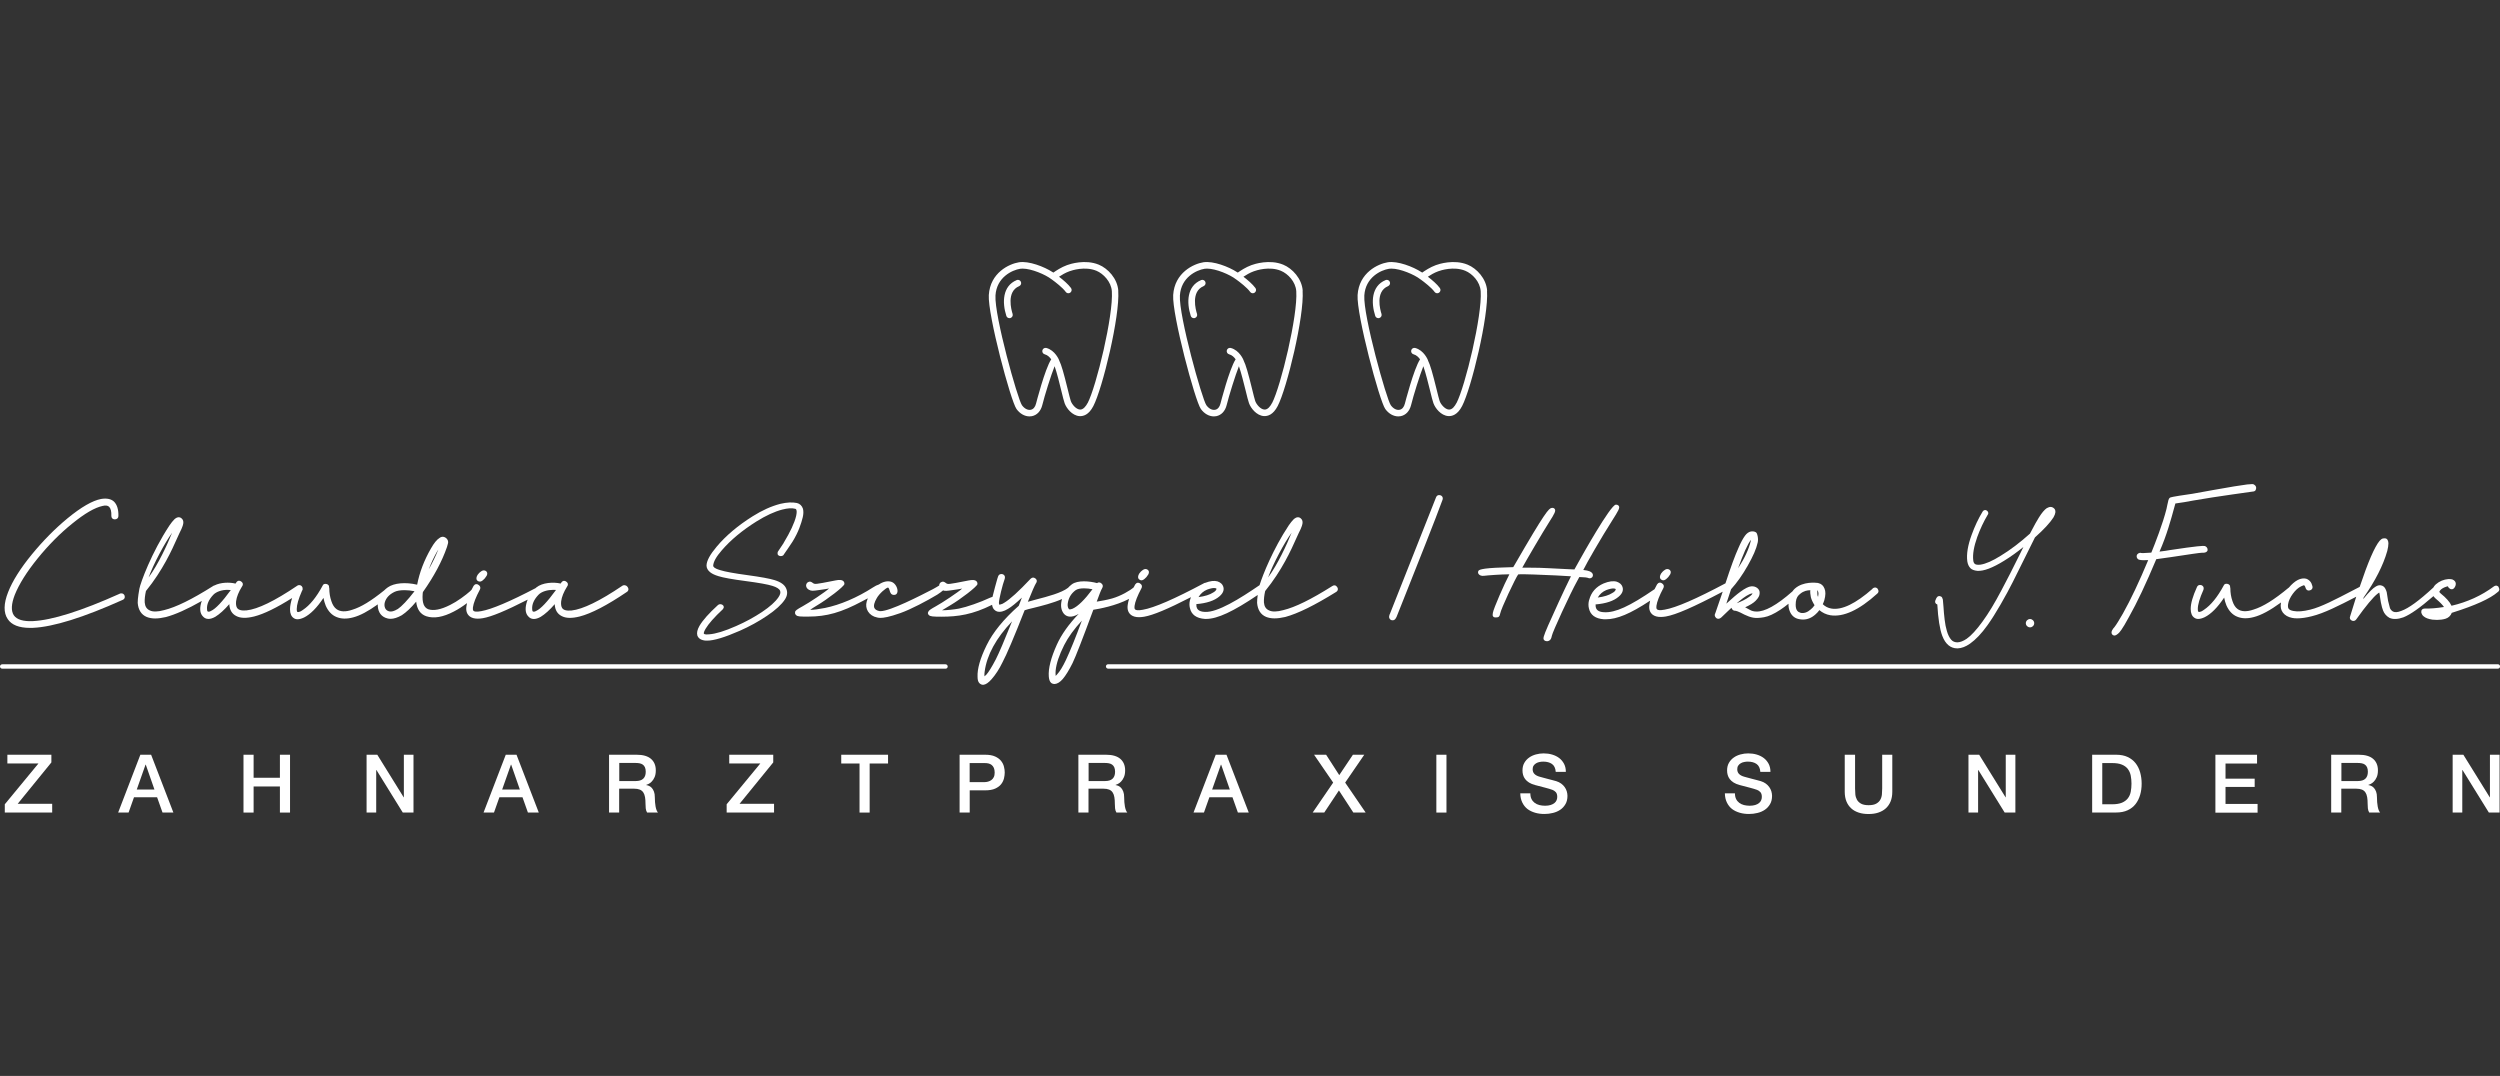 <?xml version="1.0" encoding="UTF-8"?>
<svg id="Ebene_1" data-name="Ebene 1" xmlns="http://www.w3.org/2000/svg" viewBox="0 0 464.7 200">
  <rect x="0" y="0" width="464.7" height="200" fill="#333333" stroke="none"/>
  <defs>
    <style>
      .cls-1 {
        fill: #fff;
        stroke-width: 0px;
      }
    </style>
  </defs>
  <g>
    <path class="cls-1" d="M1.37,140.29h8.18v1.43l-6.26,7.69h6.41v1.63H.89v-1.54l6.26-7.59H1.37v-1.63Z"/>
    <path class="cls-1" d="M26.09,140.29h2l4.14,10.75h-2.02l-1.01-2.85h-4.29l-1.01,2.85h-1.94l4.13-10.75ZM25.43,146.76h3.28l-1.61-4.62h-.05l-1.63,4.62Z"/>
    <path class="cls-1" d="M45.26,140.29h1.88v4.28h4.89v-4.28h1.88v10.75h-1.88v-4.85h-4.89v4.85h-1.88v-10.75Z"/>
    <path class="cls-1" d="M68.14,140.29h1.99l4.91,7.92h.03v-7.92h1.79v10.75h-1.99l-4.89-7.9h-.05v7.9h-1.79v-10.75Z"/>
    <path class="cls-1" d="M94.01,140.29h2l4.14,10.75h-2.02l-1.01-2.85h-4.29l-1.01,2.85h-1.94l4.13-10.75ZM93.35,146.76h3.28l-1.61-4.62h-.05l-1.63,4.62Z"/>
    <path class="cls-1" d="M113.22,140.29h5.13c1.18,0,2.07.26,2.66.77s.89,1.22.89,2.14c0,.51-.08.94-.23,1.27-.15.34-.33.61-.53.81-.2.21-.4.35-.59.44-.2.09-.34.15-.43.18v.03c.16.02.33.07.52.15s.36.21.52.38c.16.18.29.4.4.69.11.28.16.63.16,1.05,0,.63.05,1.21.14,1.72.1.52.24.89.44,1.11h-2.02c-.14-.23-.22-.49-.25-.77-.03-.28-.04-.55-.04-.81,0-.49-.03-.92-.09-1.27-.06-.36-.17-.65-.33-.89s-.38-.41-.65-.52-.63-.17-1.06-.17h-2.77v4.43h-1.88v-10.75ZM115.1,145.18h3.09c.6,0,1.06-.14,1.37-.43.31-.29.47-.72.47-1.29,0-.34-.05-.62-.15-.84-.1-.22-.24-.38-.41-.5s-.38-.2-.6-.24c-.23-.04-.46-.06-.7-.06h-3.06v3.36Z"/>
    <path class="cls-1" d="M135.55,140.29h8.18v1.43l-6.26,7.69h6.41v1.63h-8.81v-1.54l6.26-7.59h-5.78v-1.63Z"/>
    <path class="cls-1" d="M156.37,140.29h8.7v1.63h-3.42v9.12h-1.88v-9.12h-3.4v-1.63Z"/>
    <path class="cls-1" d="M178.37,140.29h4.74c.76,0,1.39.11,1.87.33.48.22.85.5,1.11.83.26.33.44.69.53,1.08.1.39.14.75.14,1.08s-.05.69-.14,1.08c-.1.39-.27.75-.53,1.08s-.63.6-1.11.82c-.48.22-1.1.32-1.87.32h-2.86v4.13h-1.88v-10.75ZM180.25,145.38h2.76c.21,0,.43-.03.65-.09.22-.06.42-.16.61-.29s.34-.32.45-.54c.12-.23.17-.51.17-.85s-.05-.64-.15-.87-.24-.41-.41-.55c-.17-.13-.37-.23-.59-.28-.22-.05-.46-.07-.71-.07h-2.79v3.55Z"/>
    <path class="cls-1" d="M200.46,140.29h5.13c1.18,0,2.07.26,2.66.77.59.51.89,1.22.89,2.14,0,.51-.08.94-.23,1.27-.15.34-.33.61-.53.81-.2.21-.4.35-.59.44-.2.09-.34.15-.43.18v.03c.16.02.33.07.52.15s.36.21.52.38c.16.18.29.4.4.69.11.28.16.63.16,1.05,0,.63.05,1.21.14,1.72.1.52.24.89.44,1.11h-2.02c-.14-.23-.22-.49-.25-.77-.03-.28-.04-.55-.04-.81,0-.49-.03-.92-.09-1.27-.06-.36-.17-.65-.33-.89s-.38-.41-.65-.52-.63-.17-1.06-.17h-2.77v4.43h-1.88v-10.75ZM202.34,145.18h3.09c.6,0,1.06-.14,1.37-.43.31-.29.47-.72.47-1.29,0-.34-.05-.62-.15-.84-.1-.22-.24-.38-.41-.5s-.38-.2-.6-.24c-.23-.04-.46-.06-.7-.06h-3.06v3.36Z"/>
    <path class="cls-1" d="M225.98,140.29h2l4.14,10.75h-2.02l-1.01-2.85h-4.29l-1.01,2.85h-1.94l4.13-10.75ZM225.32,146.76h3.28l-1.61-4.62h-.05l-1.63,4.62Z"/>
    <path class="cls-1" d="M244.26,140.29h2.24l2.44,3.79,2.54-3.79h2.11l-3.55,5.18,3.81,5.57h-2.29l-2.68-4.11-2.73,4.11h-2.15l3.81-5.57-3.55-5.18Z"/>
    <path class="cls-1" d="M266.99,140.29h1.88v10.75h-1.88v-10.75Z"/>
    <path class="cls-1" d="M284.46,147.46c0,.41.07.76.21,1.05s.34.53.59.72.54.32.87.41c.33.08.68.13,1.06.13.41,0,.76-.05,1.05-.14s.53-.22.71-.37c.18-.15.31-.32.39-.52.08-.2.12-.39.12-.6,0-.41-.09-.71-.28-.91-.19-.2-.39-.33-.61-.41-.38-.14-.83-.27-1.33-.4-.51-.13-1.13-.29-1.87-.49-.46-.12-.85-.28-1.15-.47-.31-.2-.55-.41-.73-.65-.18-.24-.31-.5-.38-.77-.08-.27-.11-.55-.11-.83,0-.54.11-1.01.34-1.41.23-.4.52-.72.9-.99s.79-.45,1.26-.58c.47-.13.95-.19,1.43-.19.56,0,1.09.07,1.59.22.5.15.93.36,1.31.65s.67.65.9,1.08c.22.43.33.92.33,1.48h-1.88c-.05-.69-.29-1.18-.71-1.47-.42-.29-.96-.43-1.61-.43-.22,0-.45.02-.68.07-.23.04-.44.12-.63.23s-.35.25-.47.43c-.13.18-.19.41-.19.68,0,.38.12.68.35.9s.54.38.93.49c.04.01.2.05.47.13s.59.16.93.25c.34.09.67.18,1,.26.33.09.56.15.7.19.35.11.66.26.92.45s.48.41.65.65.31.51.39.79.13.56.13.84c0,.6-.12,1.12-.37,1.54-.25.43-.57.78-.97,1.05-.4.27-.86.47-1.37.59-.51.13-1.03.19-1.57.19-.61,0-1.19-.07-1.73-.23s-1.01-.38-1.42-.69c-.4-.31-.72-.71-.96-1.2-.24-.49-.37-1.06-.38-1.72h1.88Z"/>
    <path class="cls-1" d="M322.49,147.46c0,.41.07.76.21,1.05s.34.53.59.72.54.32.87.41c.33.08.68.13,1.06.13.41,0,.76-.05,1.05-.14s.53-.22.71-.37c.18-.15.31-.32.39-.52.08-.2.12-.39.12-.6,0-.41-.09-.71-.28-.91-.19-.2-.39-.33-.61-.41-.38-.14-.83-.27-1.33-.4-.51-.13-1.13-.29-1.87-.49-.46-.12-.85-.28-1.15-.47-.31-.2-.55-.41-.73-.65-.18-.24-.31-.5-.38-.77-.08-.27-.11-.55-.11-.83,0-.54.11-1.01.34-1.41.23-.4.52-.72.9-.99s.79-.45,1.26-.58c.47-.13.95-.19,1.43-.19.56,0,1.09.07,1.59.22.5.15.93.36,1.31.65s.67.65.9,1.08c.22.43.33.92.33,1.48h-1.88c-.05-.69-.29-1.18-.71-1.47-.42-.29-.96-.43-1.61-.43-.22,0-.45.02-.68.07-.23.04-.44.12-.63.23s-.35.25-.47.43c-.13.18-.19.41-.19.68,0,.38.12.68.35.9s.54.38.93.49c.04.01.2.05.47.13s.59.16.93.25c.34.09.67.18,1,.26.33.09.56.15.7.19.35.11.66.26.92.45s.48.41.65.65.31.51.39.79.13.56.13.84c0,.6-.12,1.12-.37,1.54-.25.43-.57.78-.97,1.05-.4.27-.86.47-1.37.59-.51.13-1.03.19-1.57.19-.61,0-1.19-.07-1.73-.23s-1.01-.38-1.42-.69c-.4-.31-.72-.71-.96-1.2-.24-.49-.37-1.06-.38-1.72h1.88Z"/>
    <path class="cls-1" d="M342.94,140.29h1.88v6.26c0,.36.02.73.05,1.1.03.37.14.7.3,1,.17.3.42.54.75.73.34.19.81.29,1.42.29s1.09-.1,1.42-.29.59-.43.75-.73c.17-.3.27-.63.3-1,.03-.37.05-.74.05-1.1v-6.26h1.88v6.88c0,.69-.11,1.29-.32,1.81-.21.51-.51.94-.9,1.29s-.85.6-1.39.78-1.14.26-1.81.26-1.26-.08-1.81-.26-1.01-.43-1.39-.78c-.39-.35-.69-.78-.9-1.29-.21-.51-.32-1.11-.32-1.81v-6.88Z"/>
    <path class="cls-1" d="M365.9,140.29h1.99l4.91,7.92h.03v-7.92h1.79v10.75h-1.99l-4.89-7.9h-.05v7.9h-1.79v-10.75Z"/>
    <path class="cls-1" d="M388.89,140.29h4.46c.82,0,1.54.14,2.14.42.6.28,1.09.67,1.47,1.15.38.49.67,1.06.85,1.71s.28,1.35.28,2.09-.09,1.44-.28,2.09c-.19.65-.47,1.22-.85,1.71-.38.49-.87.87-1.47,1.15-.6.28-1.32.42-2.14.42h-4.46v-10.75ZM390.77,149.5h1.85c.73,0,1.33-.1,1.8-.29.47-.2.83-.47,1.1-.81.27-.35.45-.75.54-1.22s.14-.97.14-1.51-.05-1.05-.14-1.51-.28-.87-.54-1.22c-.27-.35-.63-.62-1.1-.81-.47-.2-1.07-.29-1.8-.29h-1.85v7.68Z"/>
    <path class="cls-1" d="M411.8,140.29h7.74v1.63h-5.86v2.82h5.42v1.54h-5.42v3.15h5.96v1.63h-7.84v-10.75Z"/>
    <path class="cls-1" d="M433.33,140.29h5.13c1.18,0,2.07.26,2.66.77s.89,1.22.89,2.14c0,.51-.08.94-.23,1.27-.15.34-.33.61-.53.81-.2.21-.4.35-.59.44-.2.09-.34.15-.43.18v.03c.16.02.33.07.52.15s.36.21.52.38c.16.18.29.4.4.69.11.28.16.63.16,1.05,0,.63.05,1.21.14,1.72.1.52.24.89.44,1.11h-2.02c-.14-.23-.22-.49-.25-.77-.03-.28-.04-.55-.04-.81,0-.49-.03-.92-.09-1.27-.06-.36-.17-.65-.33-.89s-.38-.41-.65-.52-.63-.17-1.06-.17h-2.77v4.43h-1.88v-10.75ZM435.21,145.18h3.09c.6,0,1.06-.14,1.37-.43.31-.29.47-.72.47-1.29,0-.34-.05-.62-.15-.84-.1-.22-.24-.38-.41-.5s-.38-.2-.6-.24c-.23-.04-.46-.06-.7-.06h-3.06v3.36Z"/>
    <path class="cls-1" d="M455.9,140.29h1.99l4.91,7.92h.03v-7.92h1.79v10.75h-1.99l-4.89-7.9h-.05v7.9h-1.79v-10.75Z"/>
  </g>
  <g>
    <path class="cls-1" d="M207.87,54.04c-.16-2.26-1.94-4.15-3.62-4.84-2.55-1.05-5.37-.12-5.91.08-1.07.39-2.03,1.03-2.54,1.39-.03-.02-.06-.04-.07-.05-.02-.01-.04-.02-.06-.03-1.59-1.03-4.44-2.12-6.25-1.84-1.83.29-5.36,1.93-5.62,6.09-.22,3.63,4.06,19.68,5.15,21.19.63.87,1.52,1.37,2.41,1.37.15,0,.3-.01.44-.04.96-.19,1.66-.94,1.94-2.06.43-1.76,1.63-5.59,2.29-7.23.41,1.14.96,3.36,1.25,4.57.26,1.06.46,1.89.61,2.3.33.94,1.4,2.31,2.76,2.41.73.04,1.73-.23,2.58-1.87,1.7-3.26,4.96-16.69,4.63-21.44ZM202.16,74.92c-.3.58-.82,1.26-1.42,1.21-.73-.05-1.48-.96-1.7-1.59-.12-.35-.33-1.2-.57-2.18-.73-2.97-1.18-4.57-1.59-5.36,0-.01,0-.02,0-.03-.03-.08-.75-1.86-2.38-2.29-.33-.08-.66.11-.74.44-.08.33.11.66.44.74.54.14.94.56,1.2.93-1.18,1.81-2.8,8.16-2.82,8.23-.16.65-.51,1.06-.99,1.15-.55.11-1.18-.22-1.63-.85-.78-1.07-5.15-16.66-4.92-20.4.21-3.38,3.09-4.72,4.59-4.96.14-.02.29-.03.45-.03,1.66,0,4.28,1.12,5.37,1.98.02.01.03.02.05.03.69.5,2.02,1.52,2.6,2.32.12.16.3.25.49.25.12,0,.25-.04.36-.12.27-.2.33-.58.13-.85-.52-.71-1.47-1.52-2.23-2.1.48-.32,1.17-.74,1.92-1.01.46-.17,2.89-.98,5.03-.1,1.3.54,2.75,2.05,2.87,3.8.31,4.49-2.89,17.72-4.5,20.8Z"/>
    <path class="cls-1" d="M188.97,52.07c-2.64,1.1-2.71,4.16-1.91,6.65.08.26.32.42.58.42.06,0,.13,0,.19-.03.32-.1.5-.45.39-.77-.22-.68-1.2-4.14,1.22-5.15.31-.13.46-.49.33-.8-.13-.31-.49-.46-.8-.33Z"/>
  </g>
  <g>
    <path class="cls-1" d="M242.15,54.04c-.16-2.26-1.94-4.15-3.62-4.84-2.55-1.05-5.37-.12-5.91.08-1.07.39-2.03,1.03-2.54,1.39-.03-.02-.06-.04-.07-.05-.02-.01-.04-.02-.06-.03-1.59-1.03-4.44-2.12-6.26-1.84-1.83.29-5.36,1.93-5.62,6.09-.22,3.63,4.06,19.68,5.15,21.19.63.87,1.52,1.37,2.41,1.37.15,0,.3-.01.44-.04.96-.19,1.66-.94,1.94-2.06.43-1.76,1.63-5.59,2.28-7.23.41,1.14.96,3.36,1.26,4.57.26,1.06.46,1.89.61,2.29.33.94,1.4,2.31,2.76,2.41.73.04,1.73-.23,2.58-1.87,1.7-3.26,4.96-16.69,4.63-21.44ZM236.44,74.92c-.3.58-.79,1.26-1.42,1.21-.73-.05-1.48-.96-1.7-1.59-.12-.35-.33-1.2-.57-2.18-.73-2.97-1.18-4.57-1.59-5.36,0-.01,0-.02,0-.03-.03-.08-.75-1.86-2.38-2.29-.33-.08-.66.11-.74.44-.08.33.11.66.44.74.54.14.94.56,1.2.93-1.18,1.81-2.8,8.16-2.82,8.23-.16.65-.51,1.06-.99,1.15-.56.11-1.18-.22-1.63-.85-.78-1.07-5.15-16.66-4.92-20.4.21-3.38,3.09-4.72,4.59-4.96.14-.02.29-.03.45-.03,1.66,0,4.28,1.12,5.37,1.98.02.01.03.02.05.03.69.5,2.02,1.52,2.6,2.32.12.16.3.25.49.25.12,0,.25-.04.36-.12.27-.2.33-.58.13-.85-.52-.71-1.47-1.52-2.23-2.1.48-.32,1.17-.74,1.92-1.01.46-.17,2.89-.98,5.03-.1,1.33.55,2.75,2.03,2.87,3.8.31,4.49-2.89,17.72-4.5,20.8Z"/>
    <path class="cls-1" d="M223.25,52.07c-2.64,1.1-2.71,4.16-1.91,6.65.08.26.32.42.58.42.06,0,.13,0,.19-.03.32-.1.5-.45.39-.77-.22-.68-1.2-4.14,1.22-5.15.31-.13.46-.49.33-.8-.13-.31-.49-.46-.8-.33Z"/>
  </g>
  <g>
    <path class="cls-1" d="M276.43,54.04c-.16-2.26-1.94-4.15-3.62-4.84-2.55-1.05-5.37-.12-5.91.08-1.07.39-2.03,1.03-2.54,1.39-.03-.02-.06-.04-.07-.05-.02-.01-.04-.02-.06-.03-1.59-1.03-4.44-2.12-6.26-1.84-1.83.29-5.36,1.93-5.62,6.09-.22,3.63,4.06,19.68,5.15,21.19.63.87,1.52,1.37,2.41,1.37.15,0,.3-.01.44-.04.96-.19,1.66-.94,1.94-2.06.43-1.76,1.63-5.59,2.28-7.23.41,1.14.96,3.36,1.26,4.57.26,1.06.46,1.89.61,2.29.33.94,1.4,2.31,2.76,2.41.71.05,1.73-.23,2.58-1.87,1.7-3.26,4.96-16.69,4.63-21.44ZM270.72,74.92c-.3.58-.78,1.26-1.42,1.21-.72-.05-1.49-.98-1.7-1.59-.12-.35-.33-1.2-.57-2.18-.73-2.96-1.18-4.55-1.59-5.35,0-.01,0-.03,0-.04-.03-.08-.75-1.86-2.38-2.29-.33-.08-.66.11-.74.44-.08.33.11.66.44.74.54.14.94.56,1.2.93-1.18,1.81-2.8,8.16-2.82,8.23-.16.65-.51,1.06-.99,1.15-.56.11-1.18-.22-1.63-.85-.78-1.07-5.15-16.66-4.92-20.4.21-3.38,3.09-4.72,4.59-4.96.14-.02.29-.03.45-.03,1.66,0,4.28,1.12,5.37,1.98.01.01.03.02.05.03.69.5,2.02,1.52,2.6,2.32.12.16.3.25.49.25.12,0,.25-.04.36-.12.27-.2.33-.58.13-.85-.51-.71-1.47-1.52-2.23-2.1.48-.32,1.17-.74,1.92-1.01.46-.17,2.89-.98,5.03-.1,1.33.55,2.75,2.03,2.87,3.8.31,4.49-2.89,17.72-4.5,20.8Z"/>
    <path class="cls-1" d="M257.54,52.07c-2.64,1.1-2.71,4.16-1.91,6.65.08.26.32.42.58.42.06,0,.13,0,.19-.03.32-.1.5-.45.39-.77-.22-.68-1.2-4.14,1.22-5.15.31-.13.46-.49.33-.8-.13-.31-.49-.46-.8-.33Z"/>
  </g>
  <g>
    <path class="cls-1" d="M380.5,94.42c-.48.32-.98.92-1.53,1.81-.29.44-.83,1.41-1.64,2.96-1.85,1.66-3.67,3.04-5.4,4.09-1.55.98-2.84,1.54-3.81,1.68-.53.06-.9,0-1.06-.16s-.25-.36-.27-.64c-.14-1.1.11-2.56.74-4.34.54-1.48,1.2-2.88,1.93-4.11.13-.16.14-.31.12-.41-.02-.1-.08-.25-.25-.37-.16-.13-.31-.14-.41-.12-.1.02-.25.08-.39.28-.8,1.31-1.48,2.77-2.04,4.33-.71,1.93-.98,3.58-.81,4.9.08.55.28.98.59,1.3.27.27.69.43,1.29.49,1.17.07,2.81-.54,4.97-1.88,1.14-.7,2.34-1.55,3.58-2.55-.21.43-.47.94-.76,1.54-.71,1.42-1.27,2.55-1.7,3.39-.43.84-.96,1.86-1.6,3.07-.63,1.19-1.24,2.29-1.82,3.25-.58.96-1.16,1.84-1.73,2.62-1.12,1.54-2.11,2.62-2.94,3.19-.62.42-1.19.64-1.7.66-.47,0-.86-.14-1.16-.48-.34-.38-.61-.92-.81-1.62-.18-.6-.33-1.32-.42-2.13-.1-.83-.17-1.61-.21-2.32-.05-.73-.09-1.18-.12-1.4-.05-.18-.09-.28-.13-.35-.07-.15-.2-.24-.35-.27-.2-.07-.41-.03-.56.12-.07.07-.13.15-.17.23-.08.16-.14.31-.2.47-.1.31.04.59.35.7,0,0,.02,0,.03.01,0,0,0,.02,0,.02.15,2.61.45,4.56.92,5.81.59,1.54,1.53,2.33,2.8,2.33.02,0,.04,0,.07,0,.73-.03,1.5-.32,2.29-.88,1.05-.74,2.14-1.88,3.24-3.42.74-1.03,1.57-2.34,2.46-3.89.89-1.55,1.64-2.93,2.23-4.11.6-1.19,1.36-2.71,2.28-4.58.9-1.81,1.51-3.06,1.86-3.75,1.64-1.46,2.79-2.7,3.43-3.7.21-.37.33-.67.36-.92.03-.31-.03-.56-.2-.73-.4-.4-.86-.39-1.34-.11Z"/>
    <path class="cls-1" d="M376.82,115.27c-.17.15-.26.35-.26.57s.09.42.26.57c.16.14.34.21.52.21s.36-.07.52-.21c.17-.15.26-.35.26-.57s-.09-.42-.26-.57c-.33-.29-.72-.28-1.04,0Z"/>
    <path class="cls-1" d="M267.74,92.06c-.37-.12-.69.04-.81.39l-8.59,21.7c-.04.06-.08.14-.09.25-.11.33,0,.55.11.67.08.12.22.23.52.23.21,0,.4-.11.53-.31l.18-.31c.08-.21.58-1.48,1.32-3.32,2.13-5.36,6.11-15.33,7.24-18.49.12-.37-.04-.69-.41-.82Z"/>
    <path class="cls-1" d="M348.07,109.44c-3.13,2.76-5.7,4.01-7.65,3.68-.64-.11-1.16-.38-1.6-.81.1-.23.2-.46.28-.72.26-.93.27-1.65.04-2.18-.21-.54-.57-.88-1.09-1.01-.02,0-.04,0-.05-.01-.09-.04-.17-.04-.18-.04-.27-.03-2.63-.32-4.19,1.06-.17.15-.32.33-.45.52-2.9,2.56-5.18,3.83-6.77,3.74-.21,0-.42-.03-.62-.09-.21-.06-.36-.12-.47-.19-.14-.09-.34-.2-.59-.32-.13-.07-.24-.12-.34-.18.92-.42,1.56-.82,1.94-1.21.51-.51.75-.97.75-1.36.05-.42-.11-.78-.46-1.04-.32-.23-.7-.33-1.11-.29-.47.04-1.14.37-2.04,1.03-.6.43-1.46,1.17-2.58,2.19.28-.82.57-1.72.88-2.68,1.08-1.19,2.12-2.66,3.09-4.37,1.01-1.77,1.62-3.18,1.86-4.31.08-.35.08-.73,0-1.15-.1-.49-.2-.69-.36-.77-.23-.14-.53-.19-.89-.14-.42.08-.79.35-1.11.79-.38.52-.79,1.28-1.2,2.24-.64,1.4-1.46,3.63-2.43,6.61,0,0,0,0,0,0-5.4,2.88-9.19,4.53-11.29,4.89-1,.2-1.31.05-1.42-.05-.16-.11-.15-.42-.12-.66.1-.77.53-1.87,1.28-3.28.15-.25.16-.62-.23-.88-.19-.15-.37-.16-.48-.15-.17.03-.33.14-.45.32,0,0,0,.01-.01.02-.17.31-.32.6-.46.88-4.66,3.2-7.3,4.39-9.37,4.28-1.23-.04-1.49-.6-1.57-.99-.02-.14-.03-.29-.02-.46,1.92-.16,3.36-.64,4.27-1.42.91-.75.88-1.45.71-1.88-.13-.4-.47-.71-1.03-.92-.65-.19-1.45-.09-2.46.32-1.4.61-2.3,1.63-2.67,3.03-.05.11-.07.18-.06.19-.11.49-.11.97,0,1.41.27,1.24,1.21,1.92,2.79,2.03.11,0,.23,0,.35,0,2.09,0,4.52-1.01,8.24-3.46-.06.26-.11.51-.14.75-.12.83.09,1.46.64,1.88.37.27.86.4,1.47.4.29,0,.61-.03.96-.09,1.89-.33,5.08-1.72,10.56-4.61-.66,1.97-1.12,3.31-1.36,3.96-.22.38-.09.64.01.76.11.19.25.26.35.29.06.02.11.03.17.03.13,0,.26-.04.39-.12.08-.04.19-.12.69-.62.14-.13.37-.36.71-.68l.67-.63s.02.06.03.09c.16.4.45.46.61.46s.6.09,1.78.73c.57.28,1.11.47,1.61.56.52.09,1.18.07,2.02-.08.85-.15,1.84-.6,3.05-1.4.47-.31.98-.69,1.5-1.11-.02.54.07,1.05.29,1.53.33.72.88,1.17,1.62,1.32.27.06.53.09.79.09.85,0,1.63-.33,2.34-.98.26-.23.5-.49.7-.77.59.5,1.27.82,2.03.95,2.43.39,5.37-.97,8.73-4.02.22-.16.35-.48.06-.91-.08-.1-.38-.42-.93-.05ZM334.66,113.89c-.38-.1-.88-.37-.88-1.46,0-.84.17-1.39.54-1.78.1-.09.2-.18.3-.27.66-.55,1.31-.66,1.88-.67-.04.36,0,.78.1,1.28.1.44.33.93.69,1.51-.2.3-.43.55-.7.77-.64.57-1.27.78-1.93.64ZM337.8,109.94c0-.1,0-.17,0-.22.06.03.13.1.17.31.07.23.06.53-.03.92-.06-.12-.09-.21-.1-.26-.02-.1-.04-.31-.04-.75ZM337.74,109.7s0,0,0,0c0,0,0,0,0,0h0ZM324.36,102.35c.46-.99.82-1.65,1.08-1.97,0,0,.01-.01.02-.02,0,.06-.02.13-.03.21-.37,1.54-1.16,3.24-2.36,5.07.45-1.25.88-2.35,1.29-3.28ZM325.76,110.32s0,.02-.01.03c-.04.09-.18.28-.61.59-.6.44-1.39.84-2.32,1.19.13-.11.26-.22.39-.32,1.07-.9,1.9-1.41,2.43-1.5.05,0,.1,0,.13,0ZM300.33,109.57c-.05.24-.25.45-.62.65-.63.41-1.54.7-2.72.85.38-.64.9-1.1,1.59-1.39.63-.23,1.04-.3,1.31-.3.13,0,.23.02.3.04.16.06.16.11.15.14Z"/>
    <path class="cls-1" d="M295.96,107.3c.14-.2.17-.42.08-.63-.21-.46-.94-.63-1.52-.69-.08,0-.15-.02-.22-.03.59-1.24,3.4-6.1,5.35-9.16,1.22-1.92,1.46-2.36,1.27-2.72-.14-.26-.45-.26-.57-.26-.98,0-6.47,9.83-6.52,9.93l-1.18,2.11-1.34-.06c-.84-.03-2.34-.1-3.35-.17-.98-.07-2.63-.1-3.68-.1h-1.32c.6-1.13,3.89-6.74,5.01-8.49,1.06-1.65,1.24-2.07,1.03-2.41-.11-.17-.3-.24-.57-.21-.53.07-1.24.8-6.74,10.32l-.41.69-1.8.06c-4.41.12-4.6.5-4.68.65-.1.19-.08.41.05.58.18.25.57.38.99.32.74-.1,3.36-.27,4.32-.27.08,0,.25,0,.4,0-.95,1.8-2.96,6.4-3.07,7.17-.05.33-.07.52.07.68.14.16.32.16.52.16.54,0,.67-.21.76-.67.16-.95,2.86-6.66,3.36-7.33.35-.06,1.96-.01,2.95.02,2.66.09,5.93.25,6.86.33-.11.22-.25.51-.4.81-.81,1.62-2.81,5.99-3.83,8.3-.92,2.13-1.02,2.49-.74,2.77.12.12.31.19.5.19h0c.22,0,.44-.09.6-.25.17-.17.29-.52.33-.8.09-.6,3.38-7.8,4.72-10.19l.37-.69.58.03c.43,0,.88.07.98.11.18.08.51.22.83-.11Z"/>
    <path class="cls-1" d="M309.16,107.87c.12,0,.25-.03.37-.11l.2-.14c.25-.19.49-.46.72-.85.24-.47.05-.79-.19-.91-.25-.12-.46-.12-.72.02,0,0-.02,0-.02.01-.75.49-.92.98-.96,1.23-.03.21.01.4.13.53.13.13.28.21.46.21ZM309.71,106.17h0s0,0,0,0Z"/>
    <path class="cls-1" d="M22.28,110.35c-7.17,3.22-12.6,4.93-16.14,5.1-1.8.09-3.01-.27-3.57-1.08-.54-.82-.48-2.1.18-3.81.8-1.99,2.22-4.26,4.24-6.75,2.02-2.49,4.18-4.67,6.43-6.48,2.32-1.89,4.22-2.99,5.66-3.29.56-.14.96-.08,1.21.17.3.31.44.87.41,1.7,0,.38.25.63.63.63.41,0,.68-.25.68-.62.03-1.2-.24-2.1-.82-2.68-.55-.51-1.36-.67-2.42-.49-1.6.31-3.69,1.52-6.19,3.57-2.31,1.9-4.55,4.16-6.65,6.72-2.11,2.57-3.6,4.93-4.42,7.02-.85,2.16-.87,3.85-.07,5.02.71,1.08,2.1,1.63,4.15,1.63.18,0,.37,0,.56-.01,3.75-.17,9.36-1.92,16.66-5.2.26-.1.49-.37.33-.83-.05-.12-.26-.51-.89-.33Z"/>
    <path class="cls-1" d="M89.17,108.11c.12,0,.25-.03.37-.1l.2-.14c.25-.19.49-.46.72-.85.24-.47.05-.79-.19-.91-.25-.12-.46-.12-.72.02,0,0-.02,0-.02.01-.75.49-.92.98-.96,1.23-.03.21.01.4.13.53.13.13.28.2.46.2ZM89.72,106.41h0s0,0,0,0h0Z"/>
    <path class="cls-1" d="M116.1,108.78c-.11-.02-.29,0-.46.13-4.14,2.8-7.3,4.34-9.4,4.57-.94.09-1.54-.08-1.77-.5-.16-.27-.22-.68-.16-1.22.1-.79.47-1.72,1.1-2.73.15-.19.16-.37.15-.48-.03-.17-.14-.33-.3-.43-.19-.15-.37-.16-.48-.15-.17.03-.33.14-.45.32-.04.06-.08.12-.12.18-1.37-.32-3.4-.18-4.51.72-.05.04-.09.09-.14.13-4.76,2.49-8.17,3.94-10.11,4.28-1,.2-1.31.05-1.42-.05-.16-.11-.15-.42-.12-.66.1-.77.53-1.87,1.28-3.28.15-.25.16-.62-.23-.88-.19-.15-.37-.16-.48-.15-.17.03-.33.14-.45.32,0,0,0,.01-.01.02-.14.25-.25.48-.37.71l-.33.32c-.37.33-.9.75-1.6,1.25-.7.5-1.39.92-2.04,1.24-1.71.87-3.09,1.14-4.09.8-.4-.17-.67-.46-.84-.88-.19-.5-.25-1.17-.18-2.02,0-.03,0-.08.02-.15,0-.05.02-.1.02-.14,2.05-2.9,3.55-5.7,4.47-8.36.22-.76.22-.79.22-.85,0-.2-.02-.36-.1-.48-.14-.26-.35-.44-.63-.54-.22-.07-.55-.09-.88.18-.49.3-1.01.94-1.58,1.94-1.26,2.19-2.13,4.45-2.57,6.74-2.18-.51-4.3-.32-5.46.5-.25.18-.48.37-.68.57-2.45,1.97-4.29,3.09-5.89,3.58-1.27.44-2.27.4-2.96-.11-.41-.3-.73-.79-.95-1.47-.26-.74-.39-1.54-.39-2.38,0-.09-.02-.18-.05-.27v-.09c0-.09-.03-.17-.1-.23l-.1-.1s-.05-.05-.09-.06c-.11-.06-.25-.09-.4-.09-.24,0-.44.14-.49.32-1.15,2.14-2.38,3.66-3.66,4.51-.41.3-.64.38-.79.4-.1.02-.18.01-.25-.02-.05-.02-.12-.16-.12-.52,0-.79.33-1.92.97-3.38.06-.08.1-.16.12-.22.01-.05,0-.11,0-.16.04-.44-.28-.61-.41-.67-.04-.01-.08,0-.11-.01-.02,0-.03-.02-.05-.02-.08-.01-.2,0-.32.05-.06.02-.11.06-.16.1-4.13,2.79-7.28,4.33-9.38,4.55-.93.09-1.53-.08-1.77-.5-.16-.27-.22-.68-.16-1.22.1-.79.47-1.72,1.1-2.73.15-.19.16-.37.15-.48-.03-.17-.14-.33-.3-.43-.19-.15-.37-.16-.48-.15-.17.03-.33.14-.44.32-.05.07-.1.14-.14.21,0,0,0,0,0,0-1.18-.29-2.77-.23-3.91.34-.1.02-.19.05-.27.12-3.93,2.48-6.9,3.94-9.1,4.47-1.17.32-2.05.34-2.63.07-.6-.26-.91-.75-.97-1.5-.03-.59.05-1.31.23-2.12,3.13-3.85,4.86-7.7,5.78-9.78.16-.37.3-.68.42-.92.67-1.29.75-1.78.75-2.03s-.03-.54-.38-.82c-.23-.18-.53-.21-.83-.09-.2.08-.37.24-.46.32-.28.28-.59.66-.9,1.12-3.34,5.05-5.4,10.68-5.6,11.78-.02.08-.34,1.88-.31,2.63.11,1.31.67,2.19,1.67,2.61.44.18.97.28,1.57.28.59,0,1.25-.09,1.99-.26,1.77-.47,3.98-1.46,6.69-3-.06.17-.13.33-.17.51-.26,1.06-.13,1.87.37,2.37.21.24.53.47,1.02.47.34,0,.76-.11,1.28-.4.8-.49,1.67-1.28,2.61-2.36,0,.04,0,.08,0,.13.08,1,.51,1.7,1.29,2.09.79.42,1.88.44,3.33.08,1.81-.46,4.18-1.62,7.05-3.43-.25.8-.39,1.5-.39,2.1,0,.79.24,1.35.7,1.64.2.14.43.21.7.21.34,0,.74-.11,1.21-.33,1.18-.59,2.39-1.81,3.61-3.64.1.51.23.99.42,1.45.47,1.06,1.15,1.76,2,2.1.88.37,1.92.39,3.1.07,1.25-.32,2.73-1.1,4.58-2.42,0,.1-.01.19-.01.29.08,1.25.71,2.06,1.82,2.33.18.05.37.07.56.07.61,0,1.3-.22,2.09-.67.84-.55,1.74-1.4,2.67-2.52.15,1.43.79,2.34,1.88,2.71,1.41.47,3.13.17,5.13-.88.82-.42,1.62-.94,2.44-1.56-.05.21-.09.42-.11.61-.12.83.09,1.46.64,1.88.37.27.86.4,1.47.4.29,0,.61-.03.96-.09,1.61-.28,4.18-1.34,8.32-3.45-.1.25-.19.5-.25.76-.26,1.06-.13,1.87.37,2.37.21.24.53.47,1.02.47.34,0,.76-.11,1.28-.4.8-.49,1.68-1.28,2.61-2.36,0,.04,0,.08,0,.13.08,1,.51,1.7,1.29,2.09.79.42,1.88.44,3.33.08,2.16-.55,5.11-2.08,8.77-4.56.19-.11.26-.27.29-.37.04-.17,0-.35-.13-.54-.12-.19-.28-.29-.45-.32ZM99.05,113.66c-.11-.06-.12-.31-.13-.44-.06-.88.33-1.77,1.16-2.65.6-.64,1.74-.93,2.76-.93.17,0,.34,0,.51.02-1.61,2.21-2.84,3.52-3.69,3.9-.26.15-.47.18-.61.1ZM73.9,113.22c-.63.39-1.16.53-1.57.42-.38-.11-.62-.31-.75-.62-.14-.34-.15-.7-.04-1.1.25-.8.82-1.42,1.77-1.89.44-.22,1.11-.33,1.88-.33.59,0,1.23.07,1.86.2-1.32,1.7-2.38,2.82-3.14,3.33ZM81.48,102.14c-.48,1.19-1.08,2.43-1.79,3.7.42-1.12.93-2.22,1.52-3.26.08-.15.18-.3.27-.44ZM38.61,113.66c-.11-.06-.12-.31-.13-.44-.06-.88.33-1.77,1.16-2.65.56-.59,1.59-.93,2.65-.93.2,0,.41.01.61.04-1.6,2.2-2.83,3.5-3.68,3.88-.26.15-.46.18-.61.1ZM27.62,107.34c.92-2.53,3.04-6.5,4.37-8.31-.88,2.17-2.56,5.85-4.37,8.31Z"/>
    <path class="cls-1" d="M145.66,100.94c-.5.73-.86,1.26-1.07,1.61-.03.05-.05.11-.05.17v.22c0,.08.03.15.08.21.25.3.73.27.96.08.03-.02.05-.05.07-.08l.08-.13c.24-.34,1.29-1.86,1.57-2.31,1.14-1.84,1.63-3.4,1.92-4.57.13-.57.15-1.09.04-1.56-.19-.58-.58-.95-1.12-1.08-.85-.18-1.89-.13-3.08.15-1.67.43-3.4,1.21-5.16,2.32-2.72,1.71-4.97,3.6-6.68,5.64-1.24,1.47-1.86,2.61-1.89,3.5,0,.47.23.9.68,1.26.35.28.85.52,1.55.73.89.28,2.55.58,5.06.91,2.44.32,4.1.62,4.95.89.79.24,1.28.55,1.43.9.14.31.04.72-.3,1.22-.56.83-1.58,1.75-3.03,2.72-1.47.98-3.1,1.87-4.84,2.63-2.1.93-3.78,1.45-5.03,1.54-.44.05-.67.02-.79-.02-.14-.05-.17-.09-.18-.12,0,0-.08-.2.31-.87.57-.96,1.64-2.18,3.23-3.66.13-.16.19-.32.16-.48-.02-.14-.11-.26-.26-.35-.31-.17-.62-.13-.84.08-1.66,1.51-2.81,2.81-3.42,3.86-.39.7-.52,1.27-.39,1.76.2.58.73.91,1.59.97.07,0,.15,0,.23,0,1.26,0,3.25-.6,6.07-1.83,1.81-.8,3.52-1.74,5.07-2.79,1.6-1.08,2.68-2.07,3.3-3,.47-.69.56-1.39.26-2.06-.29-.7-1-1.21-2.16-1.57-.89-.28-2.59-.59-5.08-.93-2.45-.33-4.12-.64-4.98-.91-.68-.2-.97-.36-1.1-.46-.17-.13-.25-.26-.25-.37.03-.72.56-1.68,1.6-2.87,1.64-1.91,3.81-3.71,6.44-5.36,1.76-1.1,3.37-1.84,4.8-2.21,1-.26,1.8-.31,2.39-.15.19.05.22.13.25.28.04.11.08.39-.06,1.05-.3,1.28-1.09,2.97-2.33,5.02Z"/>
    <path class="cls-1" d="M212.16,107.87c.12,0,.25-.03.37-.11l.2-.14c.25-.19.49-.46.72-.85.24-.48.05-.79-.19-.91-.25-.13-.46-.12-.72.02,0,0-.02,0-.02.01-.75.49-.92.98-.96,1.23-.03.21.01.4.13.53.13.13.28.21.46.21ZM212.7,106.17h0s0,0,0,0Z"/>
    <path class="cls-1" d="M248.08,108.81c-.16-.02-.31.03-.44.13-3.93,2.48-6.9,3.94-9.1,4.47-1.17.32-2.05.34-2.63.06-.6-.25-.91-.75-.97-1.49-.03-.6.05-1.31.23-2.12,3.13-3.85,4.86-7.7,5.78-9.78.16-.37.3-.68.42-.92.67-1.29.75-1.78.75-2.03s-.03-.54-.38-.82c-.23-.18-.53-.21-.83-.09-.23.1-.44.3-.46.32-.28.28-.58.66-.9,1.12-2.9,4.38-4.83,9.19-5.42,11.11-3.74,2.56-7.83,5.1-10.16,4.97-1.23-.04-1.49-.6-1.57-.99-.02-.14-.03-.29-.02-.46,1.92-.16,3.36-.64,4.27-1.42.9-.75.88-1.45.71-1.88-.13-.4-.47-.71-1.03-.92-.62-.18-1.38-.09-2.31.27-.1,0-.2.03-.3.11-5.4,2.88-9.19,4.53-11.29,4.89-1,.2-1.31.05-1.42-.05-.16-.11-.15-.42-.12-.66.1-.77.53-1.87,1.28-3.28.15-.25.16-.62-.23-.88-.19-.15-.37-.16-.48-.15-.17.03-.33.14-.45.32,0,0,0,.01-.01.02-.1.18-.18.34-.27.52-.64.57-2.38,1.6-4.01,2.06-.99.28-1.96.44-2.61.55-.09.02-.18.03-.25.04.39-1.06.81-2.21,1-2.48.23-.35.16-.72-.17-.94-.19-.15-.37-.16-.48-.15-.1.02-.2.06-.28.13-1.33-.37-3.62-.6-4.71.24-.26.2-.49.41-.7.64-1.21.94-3.85,1.63-5.79,2.13-.72.19-1.26.33-1.67.46.74-1.85,1.3-3.12,1.51-3.45.15-.19.16-.37.15-.48-.03-.17-.13-.33-.31-.44-.27-.2-.58-.17-.84.09-2.2,2.34-3.85,3.84-4.93,4.48-.2.15-.43.24-.73.31-.06.02-.11.03-.14.04,0,0-.01-.02-.02-.03-.07-.21-.07-.29-.07-.31,0-.67.69-3.45,1.08-4.48.17-.59-.22-.8-.38-.86-.4-.11-.73.04-.85.41,0,0,0,0,0,0l-.15.46c-.1.31-.74,2.68-.85,3.18-.01.05-.02.1-.03.15-.15.04-.32.11-.51.19-1.76.83-4.28,1.71-5.72,2-.8.16-2.33.32-3.16.32h-.03.02c.32-.2.84-.5,1.61-.97,1.81-1.07,4.85-3.38,4.98-3.89,0-.03,0-.06,0-.08,0-.26-.13-.42-.22-.5-.26-.22-.72-.25-1.46-.1l-.26.05c-3.56.7-3.57.7-3.95.4-.38-.27-.56-.32-.93-.1-.19.14-.29.34-.29.58-.24.15-.73.45-1.17.68-2.38,1.23-7.94,4.09-9.75,4.09-.09,0-.16,0-.22-.02-.47-.1-.78-.29-.91-.58-.18-.4-.02-1.03.45-1.83.47-.85,1.73-1.93,2.09-1.96.09.04.21.21.26.43.16.62.33.94.87.94.33,0,.56-.2.62-.55.11-.63-.35-1.6-1.08-1.87-.7-.25-1.58-.07-2.37.48-.32.09-.7.28-1.12.56-2.9,1.87-6.06,3.22-8.88,3.8-1.05.21-2.22.38-2.78.35.23-.16.64-.44,1.39-.89,1.81-1.07,4.85-3.38,4.98-3.89,0-.03,0-.05,0-.08,0-.27-.13-.42-.22-.5-.26-.22-.73-.25-1.46-.1l-.25.05c-3.57.7-3.57.7-3.96.4-.37-.26-.55-.32-.93-.1-.21.16-.32.41-.3.66.03.3.23.57.54.73.45.23.62.23,2.05.02.67-.08,1.34-.2,1.68-.27-.67.63-3.73,2.67-4.88,3.29-1.13.62-1.41.84-1.43,1.08-.09.31.1.52.2.6.26.26.71.26,2.21.26h.04c3.41,0,6.13-.77,10.04-2.86l1.02-.54c-.09.21-.16.42-.21.62-.18.64-.09,1.28.24,1.82.36.58.96.98,1.69,1.12l.14.03c.1.02.25.05.49.05.56,0,1.62-.15,3.72-.9,1.97-.7,4.93-2.27,6.84-3.42.36-.22.81-.57,1.08-.79.34.14.64.11,1.86-.07.68-.08,1.35-.2,1.69-.27-.68.63-3.74,2.67-4.89,3.29-.98.54-1.31.77-1.4,1.01-.14.21-.1.46.12.65.26.24.79.28,2.31.28,3.09,0,5.8-.4,9.42-2.21.1.78.54,1.1.93,1.24.57.16,1.24,0,2.03-.49.64-.37,1.49-1.06,2.58-2.09-.19.47-.38.98-.58,1.52-2.8,2.47-4.81,4.94-5.98,7.34-1.19,2.42-1.75,4.4-1.68,5.86,0,.57.11.96.35,1.19.2.2.43.3.71.3h0c.46-.04.96-.38,1.53-1.02.76-.86,1.44-1.91,2.02-3.11.82-1.53,2.17-4.72,4.14-9.73.23-.1.91-.26,1.57-.42,1.57-.39,3.72-.92,5.39-1.67-.03.09-.06.18-.08.27-.22.98-.1,1.78.37,2.41.37.46,1.07.89,2.32.34.15-.07.31-.16.48-.26-1.85,1.92-3.21,3.84-4.06,5.72-1.1,2.44-1.61,4.43-1.5,5.9.04.56.17.94.4,1.17.16.16.39.25.71.25h0c.49-.04.99-.35,1.49-.93.56-.66,1.17-1.66,1.82-2.96.57-1.18,1.87-4.51,3.86-9.91,1.04-.16,4.15-.72,6.64-2.02-.12.4-.21.78-.25,1.12-.12.83.09,1.46.64,1.88.37.27.86.4,1.47.4.29,0,.61-.03.96-.09,1.66-.29,4.33-1.4,8.68-3.63-.05.13-.1.27-.13.41-.04.08-.07.16-.06.19-.11.49-.11.97,0,1.41.27,1.24,1.21,1.92,2.79,2.03.08,0,.16,0,.25,0,2.06,0,5-1.36,9.57-4.45-.07.53-.14,1.11-.12,1.46.11,1.31.67,2.19,1.67,2.61.44.18.97.28,1.57.28.59,0,1.25-.09,1.99-.26,2.34-.63,5.43-2.15,9.46-4.65.19-.12.29-.27.32-.45.02-.11,0-.29-.13-.46-.05-.07-.19-.28-.43-.32ZM226.12,109.48c-.05.24-.25.45-.62.66-.63.41-1.55.7-2.72.85.38-.64.9-1.1,1.59-1.39.63-.23,1.04-.3,1.31-.3.13,0,.23.02.3.04.16.06.15.11.15.14ZM235.71,107.34c.92-2.53,3.04-6.51,4.37-8.31-.88,2.17-2.56,5.85-4.37,8.31ZM199.95,109.7c.31-.23.89-.34,1.55-.34.51,0,1.06.06,1.57.17-1.46,1.96-2.7,3.18-3.7,3.62-.2.08-.57.2-.69.06-.25-.33-.29-.77-.15-1.36.19-.88.65-1.58,1.4-2.14ZM201.11,115.33c-1.16,3.14-2.16,5.61-2.97,7.34-.59,1.25-1.14,2.14-1.64,2.68-.09.11-.18.21-.27.29-.03-.33-.04-.65-.01-.97.13-1.34.67-2.94,1.59-4.76.75-1.48,1.87-3.02,3.31-4.57ZM182.99,125.72c-.02-.31-.01-.61.04-.9.41-3.07,2.12-6.2,5.09-9.32-1.41,3.52-2.42,5.88-3.01,7.04-.76,1.46-1.36,2.42-1.77,2.87-.12.12-.24.22-.35.31ZM185.82,107.26h0s0,0,0,0h0Z"/>
    <path class="cls-1" d="M410.34,102.23c.05-.34-.22-.66-.53-.74-.31-.05-1.3-.02-6.46.76-.42.08-1.07.18-1.94.28,1.35-3.04,2.19-6.18,2.66-7.9.12-.43.23-.85.29-1.04.17-.04.5-.08.78-.12.27-.04.57-.08.87-.13.82-.14,1.4-.24,1.73-.31,4.12-.73,11.09-1.66,11.22-1.69.26-.08.34-.25.36-.37.09-.22.08-.45-.08-.68-.12-.12-.23-.21-.34-.26-.11-.05-.26-.08-1.2.02-.54.07-1.35.19-2.42.36-1.07.17-2.39.4-3.97.69-1.57.29-2.83.52-3.77.68l-.2.03c-3.78.54-3.91.64-4.02.72-.22.16-.3.55-.46,1.34-.05.25-.1.5-.15.72-.68,2.74-2.14,6.47-2.82,8.13-1.01.07-1.4.09-1.55.09-.31,0-.37-.02-.36-.02-.06-.03-.14-.04-.21-.03-.46.09-.62.4-.61.66,0,.31.25.6.5.63.39.09.93.11,1.65.06-1.67,4.01-3.25,7.35-4.7,9.93-.7,1.23-1.23,2.08-1.58,2.53-.25.26-.78.91-.42,1.36.09.11.22.18.36.2.02,0,.04,0,.06,0,.24,0,.45-.16.64-.31.27-.2.77-.73,2.07-3.15,1.47-2.6,3.18-6.21,5.07-10.73.61-.07,1.51-.2,2.77-.39,3.05-.46,5.48-.83,5.77-.81.83.05.98-.34,1.01-.51Z"/>
    <path class="cls-1" d="M464.48,109.16c-.12-.19-.27-.26-.37-.29-.17-.04-.35,0-.56.14-2.28,1.7-4.93,2.91-7.87,3.59,0-.02-.01-.04-.02-.06-.33-.69-.99-1.43-1.99-2.23-.19-.19-.25-.28-.26-.28,0-.03.04-.11.14-.26.23-.31.65-.56,1.24-.74.09-.02.17-.04.24-.05.03.16.14.3.29.4.19.15.37.17.48.15.17-.03.33-.13.45-.32.35-.52.25-.9.1-1.13-.11-.16-.27-.28-.52-.38-.14-.05-.34-.05-.69-.07-.91.07-1.71.41-2.38,1-.19.17-.34.37-.45.58-2.68,2.47-4.58,3.85-5.95,4.34-.68.27-1.21.31-1.55.12-.25-.14-.43-.35-.56-.62-.07-.23-.18-.69-.35-1.36-.03-.13-.07-.38-.12-.75-.05-.4-.1-.68-.14-.89-.16-.51-.34-.84-.57-1.02-.29-.22-.77-.41-1.42-.03-.55.3-1.33,1.08-2.39,2.37.03-.1.07-.21.1-.32,2.16-3.08,3.64-5.99,4.39-8.65.14-.57.21-1.03.21-1.4,0-.22-.05-.42-.12-.56-.08-.23-.29-.38-.56-.38-.22,0-.38.03-.5.08-.1.05-.23.16-.46.39-.93,1.11-2.15,3.94-3.7,8.56l-1.2.62c-3.35,1.75-6,3.13-7.99,3.61-1.3.32-2.34.41-3.11.25-.47-.08-.78-.23-.91-.43-.12-.16-.15-.45-.1-.83.09-.62.39-1.27.88-1.94.49-.66,1-1.13,1.54-1.38.4-.2.53-.2.52-.2.03.01.05.02.08.03,0,0,.12.06.27.56.1.26.37.49.81.34.23-.08.34-.21.39-.31.05-.1.09-.26.02-.49-.16-.68-.54-1.13-1.15-1.35-.48-.12-1-.04-1.55.23-.57.3-1.14.79-1.68,1.44,0,0-.01,0-.02,0-2.69,2.24-4.77,3.53-6.54,4.07-1.28.44-2.27.4-2.96-.11-.41-.3-.73-.79-.95-1.47-.26-.74-.39-1.54-.39-2.38,0-.09-.02-.18-.05-.27v-.09c0-.09-.03-.17-.1-.23l-.1-.1s-.05-.05-.09-.06c-.11-.06-.25-.09-.4-.09-.24,0-.43.14-.49.32-1.16,2.15-2.39,3.66-3.66,4.51-.41.3-.64.38-.79.4-.1.02-.18.01-.25-.02-.05-.02-.12-.16-.12-.52,0-.83.35-2.01,1.05-3.57.17-.59-.22-.8-.38-.86-.4-.12-.73.04-.84.38-.77,1.69-1.15,3.01-1.15,4.05,0,.79.24,1.35.7,1.64.2.14.43.21.7.21.34,0,.74-.11,1.21-.33,1.18-.59,2.39-1.81,3.61-3.64.09.51.23.99.42,1.45.47,1.06,1.15,1.76,2,2.1.88.37,1.92.39,3.1.07,1.37-.35,3.01-1.23,5.06-2.72,0,.04-.02.08-.03.12-.12.7,0,1.29.37,1.78.39.5.96.83,1.72.98.29.06.61.08.96.08.76,0,1.66-.13,2.68-.39,2.27-.55,5.06-1.97,8.27-3.63-.36,1.13-.74,2.34-1.14,3.66-.13.34,0,.64.33.78.09.04.19.06.28.06.2,0,.38-.09.52-.27,1.83-2.57,3.18-4.18,3.99-4.8.13-.09.22-.16.29-.21.02.05.04.12.06.21.03.17.07.44.12.82.05.41.1.68.13.81.14.7.28,1.21.42,1.53.23.58.62,1.02,1.18,1.34.69.31,1.55.27,2.59-.1,1.32-.53,3.08-1.77,5.58-3.94.12.16.26.33.45.49.69.57,1.21,1.09,1.51,1.53-1.38.22-2.56.32-3.54.28-.22,0-.4.07-.54.2-.13.13-.14.31-.14.48,0,.03,0,.06.01.09.09.31.23.53.4.66.36.32.89.53,1.65.64.29.03.58.05.86.05.56,0,1.08-.07,1.56-.21.55-.16.99-.56,1.19-1.11.05-.01.1-.03.17-.05,4.17-1.31,7-2.6,8.36-3.8.19-.12.26-.27.29-.37.04-.17,0-.35-.12-.53Z"/>
  </g>
  <path class="cls-1" d="M175.74,124.29H.41C.18,124.29,0,124.11,0,123.89s.18-.41.41-.41h175.34c.22,0,.41.18.41.41s-.18.41-.41.41Z"/>
  <path class="cls-1" d="M464.29,124.29H205.98c-.22,0-.41-.18-.41-.41s.18-.41.41-.41h258.32c.22,0,.41.18.41.41s-.18.41-.41.41Z"/>
</svg>